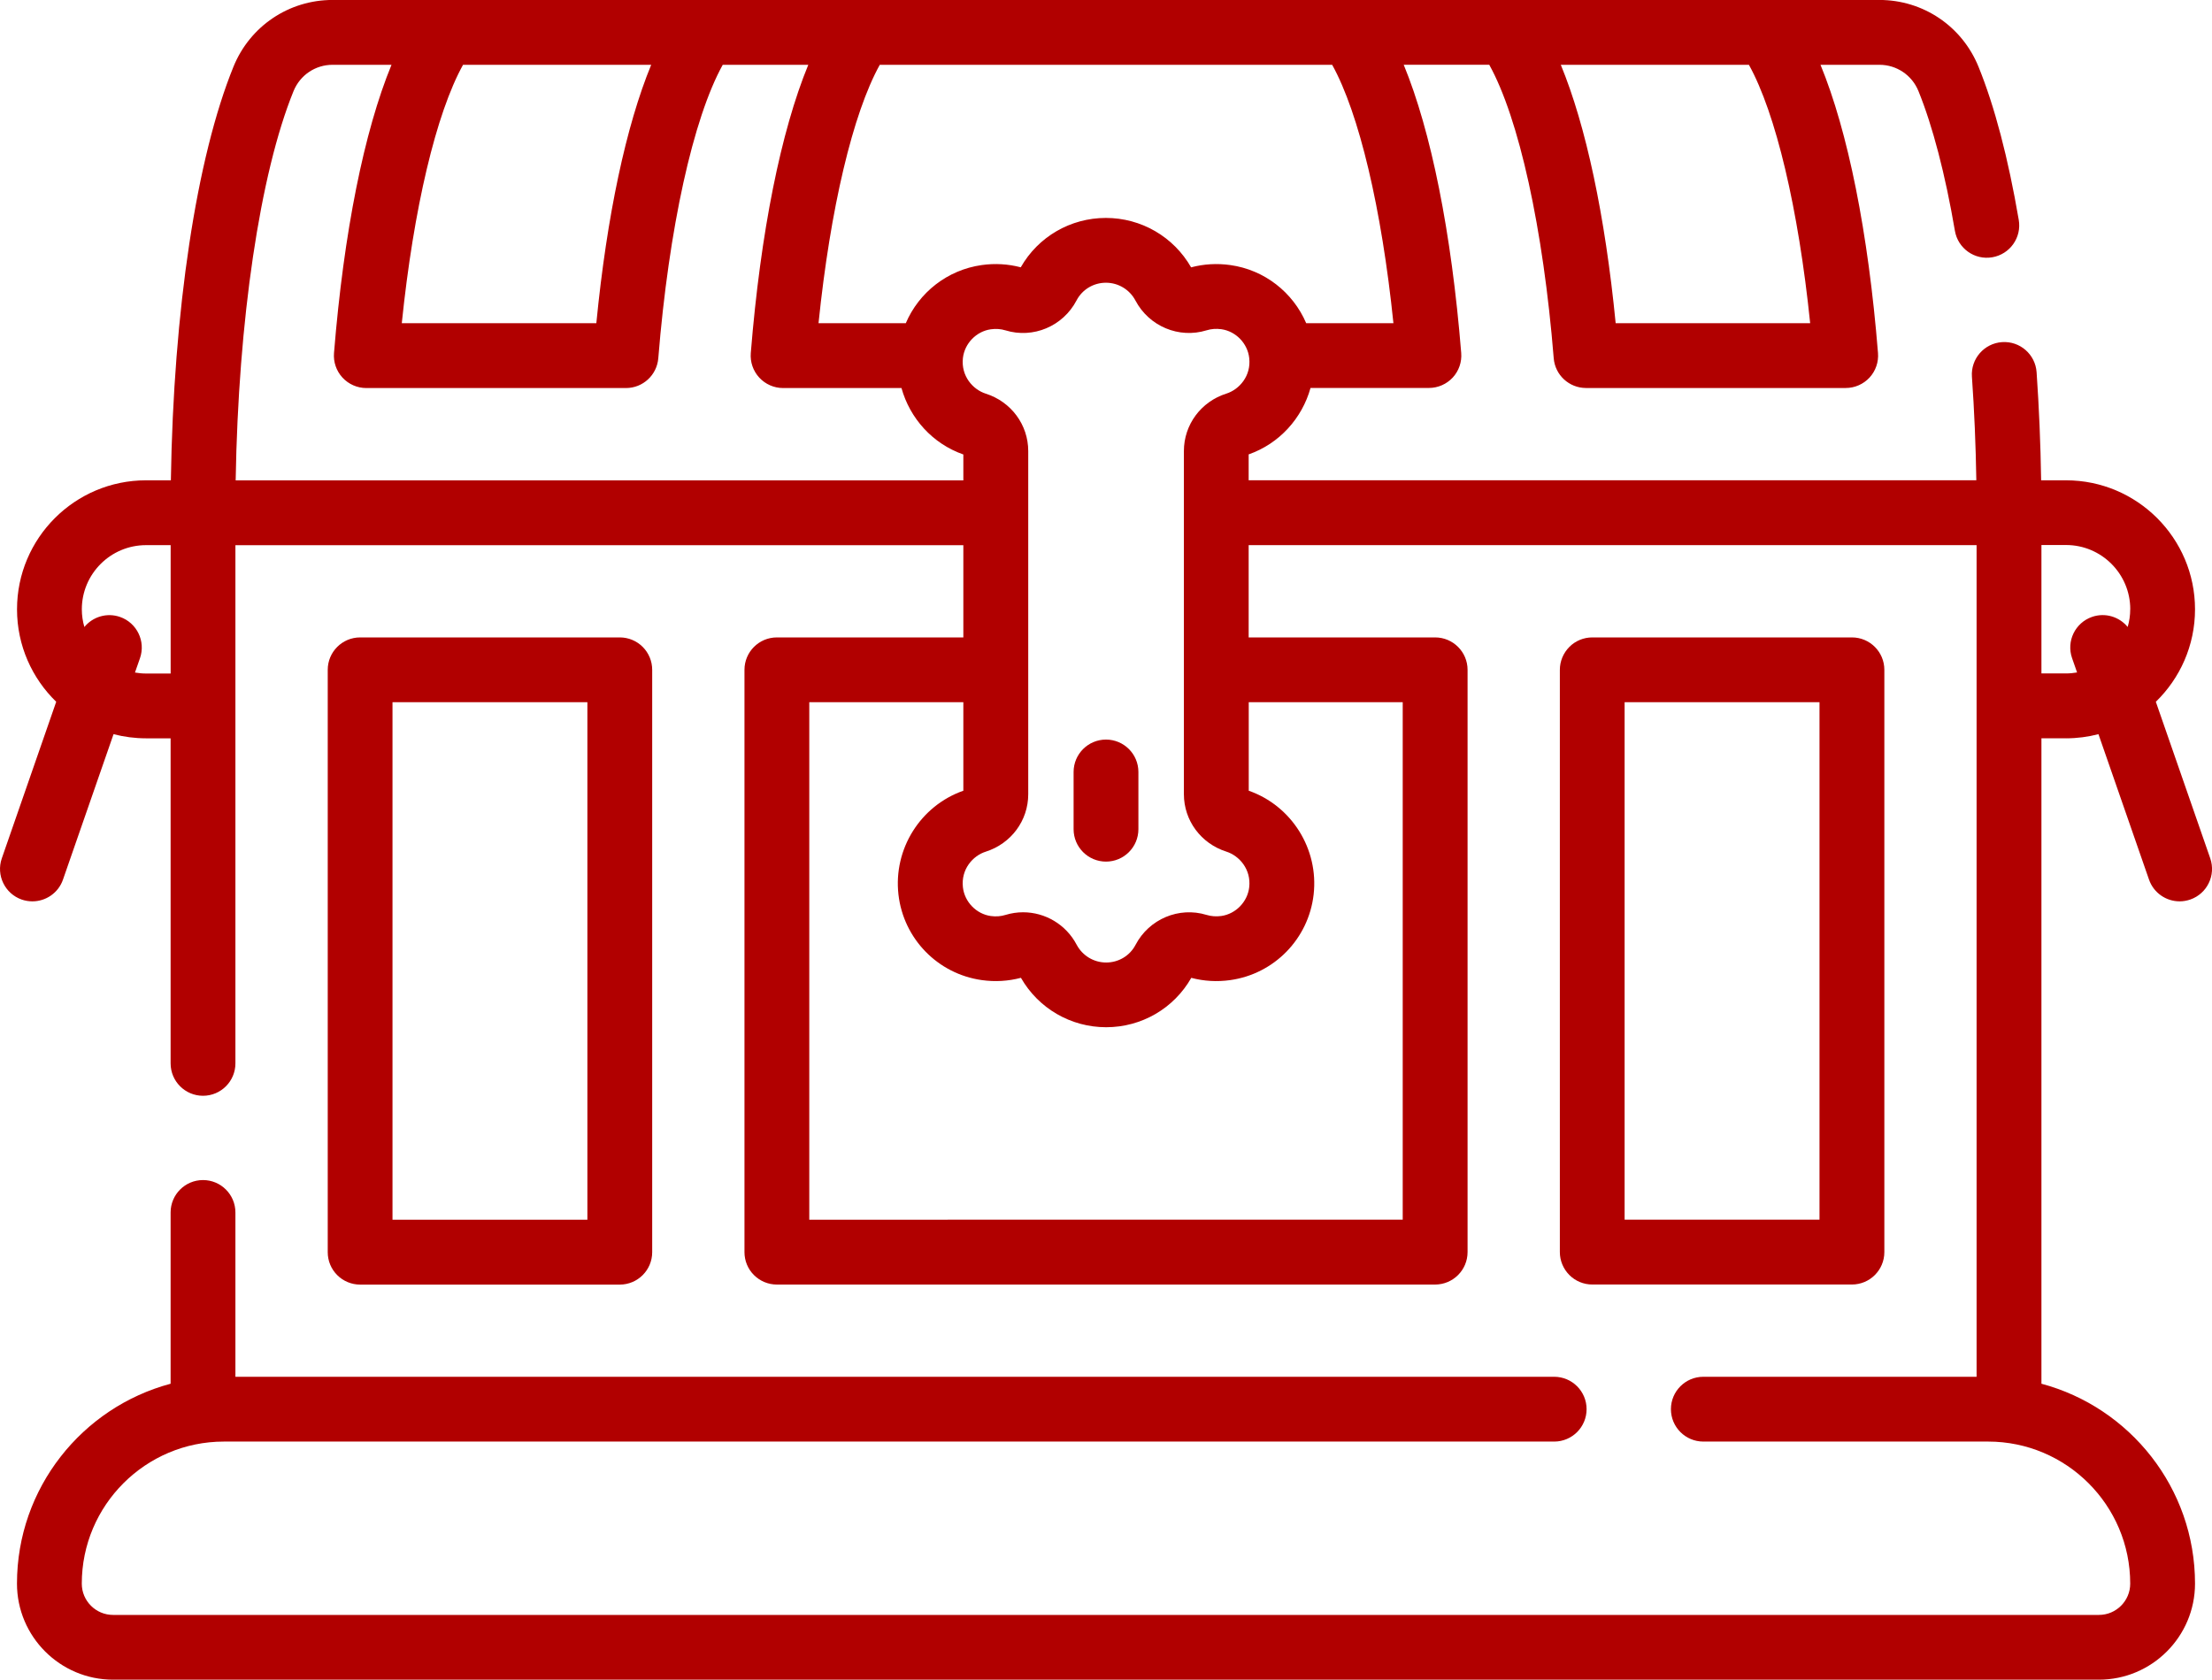 <svg xmlns="http://www.w3.org/2000/svg" id="_&#x30EC;&#x30A4;&#x30E4;&#x30FC;_2" data-name="&#x30EC;&#x30A4;&#x30E4;&#x30FC; 2" viewBox="0 0 512 388.85"><defs><style>      .cls-1 {        fill: #b10000;      }    </style></defs><g id="_&#x30EC;&#x30A4;&#x30E4;&#x30FC;_1-2" data-name="&#x30EC;&#x30A4;&#x30E4;&#x30FC; 1"><g><path class="cls-1" d="M478.21,170.92c2.59,0,5.11-.34,7.51-.96l11.7,33.66c1.08,3.1,3.98,5.04,7.09,5.04.81,0,1.64-.14,2.46-.42,3.91-1.36,5.98-5.63,4.62-9.55l-12.59-36.23c5.59-5.43,9.07-13.02,9.07-21.41,0-16.46-13.39-29.86-29.86-29.86h-5.76c-.13-8.47-.48-16.86-1.05-25.03-.29-4.13-3.86-7.25-8.01-6.96-4.13.29-7.25,3.87-6.96,8,.55,7.82.89,15.86,1.02,23.98h-168.43s0-5.99,0-5.99c7.13-2.5,12.37-8.37,14.32-15.38h27.41c2.09,0,4.09-.88,5.51-2.41,1.42-1.54,2.13-3.6,1.96-5.69-2.26-27.96-6.98-51.36-13.31-66.72h19.8c6.86,12.35,12.5,37.86,14.92,67.93.31,3.9,3.57,6.9,7.48,6.9h60.11c2.09,0,4.09-.88,5.51-2.41,1.42-1.54,2.13-3.61,1.96-5.69-2.25-27.96-6.98-51.36-13.31-66.72h13.64c3.98,0,7.54,2.39,9.04,6.1,3.28,8.08,6.2,19.25,8.43,32.33.7,4.09,4.57,6.83,8.65,6.13,4.09-.7,6.83-4.57,6.13-8.66-2.45-14.33-5.58-26.26-9.32-35.46-3.82-9.39-12.82-15.45-22.94-15.45H76.98c-10.12,0-19.12,6.06-22.94,15.45-8.57,21.07-13.89,56.46-14.49,95.75h-5.75c-16.47,0-29.86,13.39-29.86,29.86,0,8.39,3.48,15.98,9.07,21.41L.42,198.7c-1.36,3.91.71,8.19,4.62,9.55.82.28,1.65.41,2.46.41,3.1,0,6.01-1.94,7.08-5.04l11.7-33.66c2.4.62,4.92.96,7.51.96h5.7v75.25c0,4.14,3.36,7.5,7.5,7.5s7.5-3.36,7.5-7.5v-119.96h168.49s0,21.35,0,21.35h-43.16c-4.14,0-7.5,3.36-7.5,7.5v134.81c0,1.99.78,3.9,2.19,5.3,1.41,1.41,3.31,2.2,5.3,2.2h152.38c4.14-.01,7.5-3.37,7.5-7.51v-134.8c0-4.14-3.37-7.5-7.51-7.5h-43.16v-21.36h168.49s0,192.52,0,192.52h-63.25c-4.14,0-7.5,3.36-7.5,7.5s3.36,7.5,7.5,7.5h65.92c18.14,0,32.89,14.75,32.89,32.89,0,3.99-3.25,7.24-7.24,7.24H26.17c-3.99,0-7.24-3.25-7.24-7.24,0-18.14,14.75-32.89,32.89-32.89h307.92c4.14,0,7.5-3.36,7.5-7.5s-3.36-7.5-7.5-7.5H54.49v-38.04c0-4.14-3.36-7.5-7.5-7.5s-7.5,3.36-7.5,7.5v39.65c-20.45,5.46-35.56,24.13-35.56,46.27,0,12.26,9.98,22.24,22.24,22.24h459.66c12.26,0,22.24-9.98,22.24-22.24,0-22.14-15.11-40.82-35.55-46.27v-149.42s5.69,0,5.69,0ZM283.85,91.12c-5.88,1.87-9.82,7.21-9.82,13.29v79.45c0,6.08,3.95,11.42,9.83,13.29,2.99.95,5.76,4.09,5.29,8.24-.39,3.39-3.11,6.18-6.46,6.66-1.18.16-2.32.08-3.41-.25-6.39-1.96-13.31.95-16.44,6.93-1.32,2.53-3.93,4.09-6.8,4.09s-5.49-1.58-6.84-4.13c-2.48-4.71-7.32-7.5-12.39-7.5-1.35,0-2.72.2-4.06.61-1.09.34-2.23.42-3.41.26-3.36-.47-6.08-3.27-6.46-6.66-.47-4.16,2.3-7.3,5.29-8.24,5.88-1.87,9.83-7.21,9.83-13.29v-79.45c0-6.08-3.95-11.42-9.83-13.29-2.99-.95-5.76-4.09-5.29-8.25.39-3.38,3.11-6.18,6.46-6.65,1.18-.17,2.32-.08,3.41.25,6.39,1.96,13.3-.95,16.43-6.93,1.32-2.53,3.93-4.1,6.8-4.1s5.49,1.58,6.84,4.13c3.15,5.96,10.06,8.86,16.45,6.89,1.09-.34,2.24-.42,3.42-.26,3.36.47,6.08,3.27,6.46,6.66.48,4.16-2.3,7.3-5.29,8.25ZM322.53,74.82h-20.19c-3.05-7.12-9.62-12.35-17.58-13.46-3.07-.43-6.12-.25-9.06.53-4.05-7.08-11.54-11.44-19.73-11.44s-15.68,4.36-19.7,11.43c-2.93-.77-5.96-.95-9.03-.52-7.96,1.12-14.53,6.34-17.58,13.46h-20.2c2.72-26.52,7.95-48.6,14.18-59.82h104.71c6.23,11.22,11.46,33.31,14.18,59.82ZM419,74.82h-45.03c-2.44-24.91-6.89-45.75-12.7-59.82h43.54c6.23,11.22,11.46,33.31,14.18,59.82ZM107.18,15h43.55c-5.8,14.07-10.26,34.91-12.7,59.82h-45.03c2.72-26.52,7.95-48.6,14.18-59.82ZM33.79,155.92c-.87,0-1.72-.09-2.55-.23l1.16-3.32c1.36-3.91-.71-8.19-4.62-9.55-3.05-1.06-6.32-.03-8.25,2.33-.38-1.3-.59-2.67-.59-4.09,0-8.2,6.66-14.86,14.86-14.86h5.7v29.72h-5.7ZM54.55,111.2c.6-36.96,5.61-70.99,13.39-90.1,1.51-3.71,5.05-6.1,9.04-6.1h13.64c-6.33,15.36-11.05,38.76-13.31,66.72-.17,2.09.54,4.15,1.96,5.69,1.42,1.54,3.42,2.42,5.51,2.42h60.11c3.91,0,7.16-3,7.48-6.9,2.43-30.07,8.07-55.58,14.92-67.93h19.8c-6.33,15.36-11.05,38.76-13.31,66.72-.17,2.09.54,4.15,1.96,5.69,1.42,1.54,3.42,2.42,5.51,2.42h27.41c1.95,7.01,7.18,12.88,14.32,15.38v6H54.55ZM324.68,162.55v119.8s-137.36.01-137.36.01v-119.81h35.66v20.5c-9.93,3.48-16.22,13.48-15.02,24.03,1.17,10.24,9.1,18.38,19.29,19.81,3.07.43,6.12.25,9.06-.53,4.05,7.08,11.54,11.44,19.73,11.44s15.68-4.36,19.7-11.43c2.93.77,5.96.95,9.03.52,10.18-1.43,18.12-9.57,19.29-19.81,1.2-10.55-5.09-20.55-15.02-24.03v-20.5h35.66ZM493.07,141.05c0,1.42-.21,2.79-.59,4.09-1.94-2.36-5.2-3.39-8.25-2.33-3.91,1.36-5.98,5.63-4.62,9.54l1.16,3.32c-.83.14-1.68.23-2.55.23h-5.7v-29.73h5.7c8.2,0,14.86,6.67,14.86,14.86Z"></path><path class="cls-1" d="M143.46,297.38c4.14,0,7.5-3.36,7.5-7.5v-134.82c0-1.99-.79-3.89-2.19-5.3-1.41-1.41-3.31-2.2-5.3-2.2h-60.11c-4.14,0-7.5,3.36-7.5,7.5v134.82c0,1.99.78,3.89,2.19,5.3s3.32,2.2,5.3,2.2h60.11ZM90.85,162.56h45.11s0,119.81,0,119.81h-45.11s0-119.81,0-119.81Z"></path><path class="cls-1" d="M368.55,297.36h60.11c4.14,0,7.5-3.36,7.5-7.5v-134.8c0-4.14-3.36-7.5-7.5-7.5h-60.11c-1.99,0-3.9.79-5.3,2.2s-2.2,3.32-2.2,5.3v134.8c0,1.99.8,3.89,2.2,5.3s3.31,2.2,5.3,2.2ZM421.15,162.55v119.8s-45.11,0-45.11,0v-119.8s45.11,0,45.11,0Z"></path><path class="cls-1" d="M256,171.21c-4.14,0-7.5,3.36-7.5,7.5v13.25c0,4.14,3.36,7.5,7.5,7.5s7.5-3.36,7.5-7.5v-13.25c0-4.14-3.36-7.5-7.5-7.5Z"></path></g></g></svg>